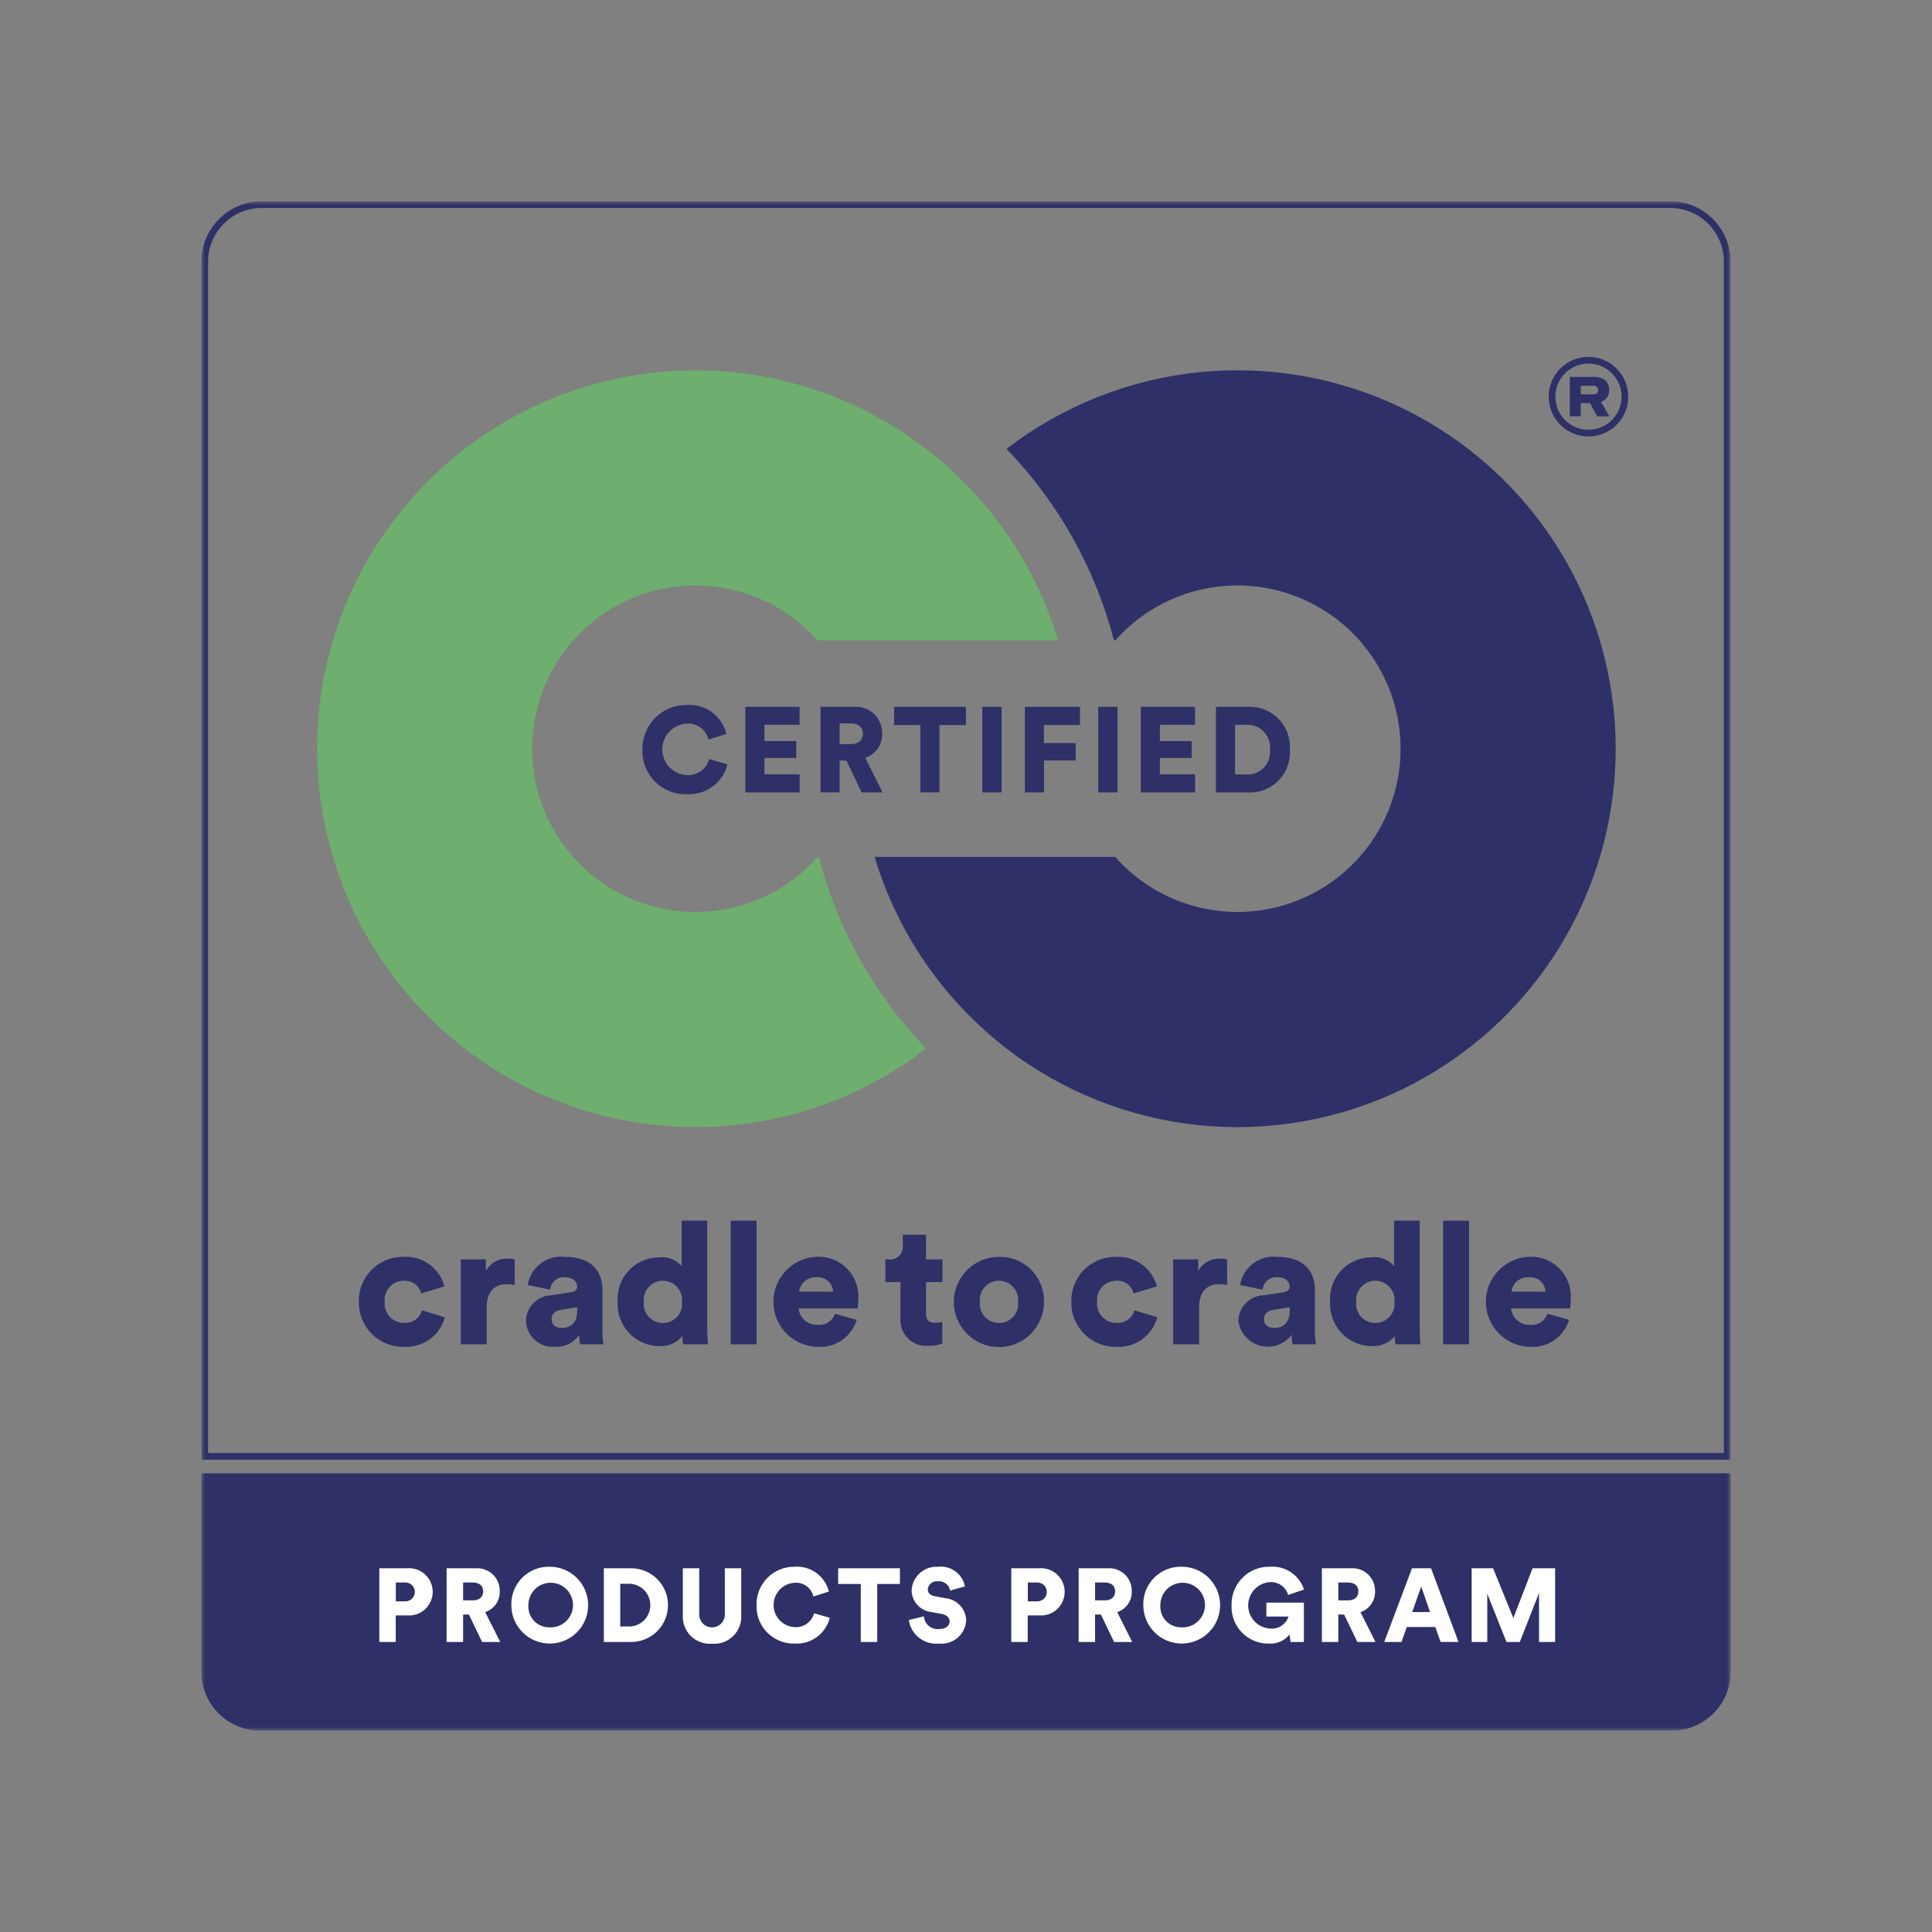 <?xml version="1.0" encoding="UTF-8" standalone="no"?>
<svg xmlns="http://www.w3.org/2000/svg" width="240" height="240" viewBox="0 0 240 240" fill="none"><rect x="0" y="0" width="240" height="240" fill="#808080" stroke="none"/><g clip-path="url(#clip0_142_181)"><mask id="mask0_142_181" style="mask-type:luminance" maskUnits="userSpaceOnUse" x="25" y="25" width="190" height="190"><path d="M215 25H25V215H215V25Z" fill="white"></path></mask><g mask="url(#mask0_142_181)"><path d="M207.476 25.832C209.246 25.832 210.943 26.536 212.195 27.788C213.447 29.04 214.15 30.737 214.15 32.508V180.502H25.847V32.508C25.847 31.631 26.02 30.763 26.356 29.953C26.692 29.142 27.183 28.407 27.804 27.787C28.424 27.167 29.16 26.675 29.97 26.34C30.78 26.004 31.648 25.832 32.525 25.832H207.476ZM207.476 25H32.525C30.534 25.002 28.626 25.793 27.218 27.201C25.81 28.608 25.018 30.517 25.016 32.508V181.334H214.982V32.508C214.98 30.517 214.188 28.609 212.781 27.202C211.374 25.794 209.466 25.002 207.476 25Z" fill="#2E3067"></path><path d="M32.344 214.577C30.509 214.574 28.75 213.844 27.452 212.546C26.154 211.248 25.424 209.489 25.422 207.653V183.444H214.577V207.653C214.575 209.489 213.845 211.249 212.548 212.547C211.25 213.845 209.49 214.575 207.655 214.577H32.344Z" fill="#2E3067"></path><path d="M214.155 183.874V207.653C214.155 208.506 213.988 209.351 213.661 210.14C213.335 210.928 212.857 211.644 212.254 212.248C211.651 212.851 210.935 213.33 210.147 213.657C209.358 213.983 208.514 214.152 207.661 214.152H32.344C30.62 214.152 28.968 213.467 27.749 212.248C26.531 211.03 25.846 209.377 25.846 207.653V183.874H214.155ZM215.004 183.025H25V207.653C25.002 209.6 25.777 211.467 27.154 212.844C28.53 214.221 30.397 214.996 32.344 214.998H207.656C209.603 214.996 211.47 214.221 212.847 212.844C214.223 211.467 214.998 209.6 215 207.653V183.021L215.004 183.025Z" fill="#2E3067"></path><path d="M86.402 113.286C83.016 113.29 79.682 112.445 76.706 110.828C73.73 109.212 71.206 106.875 69.364 104.032C67.523 101.189 66.423 97.93 66.165 94.552C65.907 91.175 66.498 87.786 67.886 84.696C69.274 81.606 71.413 78.913 74.109 76.863C76.805 74.812 79.971 73.47 83.319 72.959C86.667 72.447 90.09 72.782 93.275 73.934C96.46 75.085 99.305 77.017 101.552 79.551H131.445C129.261 72.279 125.351 65.644 120.048 60.211C119.267 59.414 118.463 58.644 117.635 57.903C116.807 57.162 115.947 56.45 115.055 55.765C108.1 50.408 99.784 47.107 91.049 46.235C82.314 45.364 73.509 46.956 65.633 50.833C57.756 54.71 51.123 60.716 46.484 68.17C41.845 75.624 39.387 84.229 39.387 93.01C39.387 101.79 41.845 110.395 46.484 117.85C51.123 125.304 57.756 131.31 65.633 135.187C73.509 139.063 82.314 140.656 91.049 139.784C99.784 138.913 108.1 135.611 115.055 130.254C108.63 123.602 104.032 115.401 101.707 106.448H101.568C99.67 108.598 97.336 110.321 94.721 111.5C92.106 112.679 89.27 113.288 86.402 113.286Z" fill="#6EAE6E"></path><path d="M79.808 93.144C79.788 92.414 79.916 91.688 80.183 91.01C80.451 90.331 80.853 89.713 81.365 89.193C81.877 88.674 82.489 88.263 83.164 87.985C83.839 87.708 84.563 87.57 85.292 87.579C86.408 87.494 87.517 87.808 88.422 88.465C89.328 89.121 89.971 90.079 90.236 91.165L88.004 91.87C87.864 91.269 87.514 90.739 87.016 90.376C86.518 90.013 85.906 89.841 85.292 89.891C84.473 89.938 83.703 90.298 83.141 90.896C82.579 91.494 82.267 92.285 82.271 93.106C82.275 93.927 82.594 94.715 83.162 95.307C83.73 95.9 84.503 96.252 85.323 96.291C85.945 96.329 86.561 96.153 87.068 95.79C87.575 95.427 87.941 94.901 88.105 94.299L90.368 94.942C90.092 96.054 89.437 97.034 88.514 97.713C87.592 98.392 86.462 98.727 85.319 98.66C84.588 98.684 83.86 98.557 83.18 98.288C82.501 98.019 81.883 97.614 81.366 97.097C80.85 96.58 80.444 95.962 80.175 95.282C79.906 94.603 79.78 93.875 79.804 93.144" fill="#2E3067"></path><path d="M92.591 98.436V87.811H99.326V90.044H94.963V92.066H98.915V94.15H94.963V96.188H99.339V98.438L92.591 98.436Z" fill="#2E3067"></path><path d="M105.141 94.48H104.299V98.433H101.929V87.811H106.139C106.589 87.782 107.04 87.848 107.463 88.003C107.886 88.159 108.271 88.401 108.596 88.714C108.92 89.027 109.175 89.404 109.345 89.822C109.516 90.239 109.597 90.687 109.584 91.138C109.607 91.798 109.414 92.447 109.035 92.988C108.656 93.529 108.111 93.931 107.483 94.135L109.641 98.438H107.044L105.141 94.48ZM105.694 92.441C106.669 92.441 107.193 91.901 107.193 91.152C107.193 90.357 106.669 89.864 105.694 89.864H104.3V92.442L105.694 92.441Z" fill="#2E3067"></path><path d="M116.704 90.072V98.433H114.337V90.072H111.07V87.808H119.986V90.072H116.704Z" fill="#2E3067"></path><path d="M122.024 98.436V87.811H124.423V98.436H122.024Z" fill="#2E3067"></path><path d="M127.313 98.436V87.811H134.161V90.06H129.679V92.309H133.621V94.465H129.693V98.438L127.313 98.436Z" fill="#2E3067"></path><path d="M136.426 98.436V87.811H138.824V98.436H136.426Z" fill="#2E3067"></path><path d="M141.717 98.436V87.811H148.451V90.044H144.083V92.066H148.036V94.15H144.083V96.188H148.459V98.438L141.717 98.436Z" fill="#2E3067"></path><path d="M151.046 98.436V87.811H154.899C155.612 87.76 156.326 87.862 156.996 88.111C157.665 88.361 158.273 88.75 158.779 89.255C159.284 89.759 159.676 90.366 159.927 91.035C160.178 91.703 160.283 92.418 160.234 93.131C160.283 93.844 160.178 94.56 159.926 95.229C159.674 95.898 159.28 96.505 158.773 97.008C158.265 97.512 157.655 97.9 156.983 98.146C156.312 98.393 155.596 98.492 154.883 98.436H151.046ZM154.794 96.203C155.2 96.232 155.608 96.172 155.989 96.026C156.37 95.881 156.714 95.653 156.996 95.36C157.279 95.066 157.495 94.714 157.626 94.329C157.758 93.943 157.804 93.533 157.76 93.128C157.804 92.722 157.758 92.312 157.626 91.925C157.494 91.539 157.279 91.187 156.997 90.892C156.714 90.598 156.37 90.369 155.99 90.222C155.609 90.075 155.201 90.013 154.794 90.041H153.418V96.2L154.794 96.203Z" fill="#2E3067"></path><path d="M47.782 161.733C47.755 162.07 47.798 162.409 47.91 162.728C48.022 163.047 48.2 163.339 48.432 163.586C48.664 163.832 48.945 164.026 49.257 164.156C49.569 164.287 49.905 164.35 50.243 164.342C50.73 164.363 51.211 164.22 51.606 163.935C52.002 163.651 52.291 163.241 52.426 162.772L55.267 163.642C54.969 164.733 54.309 165.69 53.396 166.357C52.483 167.023 51.371 167.36 50.242 167.312C49.499 167.334 48.76 167.206 48.068 166.935C47.376 166.663 46.747 166.255 46.218 165.733C45.688 165.212 45.27 164.588 44.988 163.901C44.706 163.213 44.566 162.476 44.578 161.733C44.556 160.994 44.685 160.26 44.957 159.573C45.228 158.886 45.637 158.262 46.157 157.738C46.678 157.215 47.299 156.802 47.984 156.526C48.669 156.251 49.403 156.117 50.141 156.134C51.28 156.064 52.408 156.392 53.332 157.061C54.257 157.73 54.921 158.699 55.211 159.803L52.325 160.672C52.21 160.205 51.935 159.792 51.548 159.505C51.161 159.218 50.686 159.074 50.205 159.1C49.867 159.093 49.531 159.158 49.22 159.291C48.909 159.424 48.63 159.621 48.401 159.87C48.172 160.119 47.998 160.414 47.891 160.735C47.785 161.056 47.748 161.396 47.782 161.733Z" fill="#2E3067"></path><path d="M63.94 159.633C63.604 159.556 63.26 159.52 62.915 159.524C61.621 159.524 60.455 160.292 60.455 162.39V166.993H57.234V156.449H60.35V157.873C60.619 157.389 61.017 156.989 61.501 156.719C61.984 156.449 62.533 156.319 63.086 156.344C63.373 156.342 63.658 156.377 63.935 156.449L63.94 159.633Z" fill="#2E3067"></path><path d="M68.456 160.907L70.936 160.523C71.51 160.438 71.7 160.163 71.7 159.803C71.7 159.185 71.17 158.658 70.151 158.658C69.708 158.627 69.271 158.772 68.934 159.062C68.597 159.351 68.387 159.761 68.35 160.204L65.55 159.633C65.725 158.568 66.302 157.611 67.162 156.959C68.022 156.308 69.099 156.012 70.172 156.132C73.587 156.132 74.838 158.035 74.838 160.204V165.36C74.836 165.908 74.879 166.454 74.966 166.994H72.06C71.98 166.603 71.945 166.204 71.955 165.805C71.633 166.291 71.189 166.684 70.668 166.945C70.147 167.205 69.566 167.324 68.984 167.29C68.532 167.335 68.075 167.286 67.641 167.147C67.208 167.007 66.808 166.781 66.466 166.481C66.124 166.181 65.848 165.814 65.653 165.402C65.459 164.991 65.351 164.544 65.336 164.089C65.349 163.26 65.68 162.467 66.261 161.875C66.841 161.283 67.627 160.936 68.456 160.907ZM71.7 162.859V162.39L69.706 162.71C69.027 162.815 68.517 163.134 68.517 163.881C68.517 164.435 68.877 164.965 69.77 164.965C70.725 164.965 71.7 164.499 71.7 162.865" fill="#2E3067"></path><path d="M87.86 165.107C87.86 166.061 87.922 166.761 87.942 166.996H84.849C84.797 166.656 84.768 166.314 84.764 165.971C84.425 166.387 83.993 166.717 83.503 166.934C83.013 167.151 82.478 167.25 81.943 167.221C81.23 167.223 80.524 167.078 79.87 166.796C79.215 166.514 78.625 166.101 78.136 165.582C77.648 165.063 77.27 164.45 77.028 163.779C76.785 163.109 76.683 162.396 76.726 161.684C76.68 160.983 76.777 160.28 77.013 159.618C77.248 158.956 77.617 158.349 78.095 157.835C78.574 157.321 79.153 156.91 79.797 156.628C80.44 156.346 81.135 156.199 81.837 156.196C82.364 156.126 82.899 156.188 83.395 156.377C83.892 156.566 84.333 156.877 84.679 157.279V151.634H87.86V165.107ZM82.345 164.348C82.68 164.35 83.012 164.28 83.318 164.145C83.624 164.009 83.899 163.811 84.123 163.562C84.347 163.313 84.516 163.02 84.62 162.701C84.723 162.382 84.757 162.045 84.721 161.712C84.753 161.381 84.716 161.047 84.611 160.731C84.506 160.415 84.336 160.125 84.112 159.879C83.889 159.632 83.616 159.435 83.312 159.301C83.008 159.166 82.679 159.097 82.346 159.097C82.013 159.097 81.684 159.166 81.38 159.301C81.076 159.435 80.803 159.632 80.579 159.879C80.356 160.125 80.186 160.415 80.081 160.731C79.976 161.047 79.939 161.381 79.971 161.712C79.934 162.045 79.969 162.382 80.072 162.701C80.175 163.019 80.344 163.313 80.568 163.561C80.793 163.81 81.067 164.009 81.373 164.144C81.679 164.28 82.01 164.349 82.345 164.348Z" fill="#2E3067"></path><path d="M90.764 166.993V151.636H93.985V166.993H90.764Z" fill="#2E3067"></path><path d="M106.42 163.959C106.109 164.986 105.459 165.877 104.575 166.486C103.692 167.094 102.628 167.385 101.558 167.311C100.114 167.282 98.737 166.696 97.715 165.675C96.693 164.655 96.106 163.278 96.075 161.834C96.045 160.389 96.575 158.989 97.553 157.927C98.531 156.864 99.882 156.221 101.324 156.132C102.042 156.076 102.764 156.18 103.438 156.434C104.113 156.688 104.723 157.087 105.227 157.602C105.73 158.118 106.115 158.738 106.353 159.418C106.591 160.098 106.677 160.823 106.605 161.54C106.608 161.874 106.586 162.208 106.54 162.538H99.204C99.265 163.121 99.548 163.657 99.994 164.036C100.44 164.416 101.015 164.609 101.599 164.577C102.056 164.62 102.515 164.507 102.9 164.256C103.286 164.006 103.575 163.633 103.722 163.197L106.42 163.959ZM103.492 160.459C103.48 160.198 103.414 159.943 103.298 159.71C103.183 159.476 103.02 159.269 102.82 159.101C102.621 158.933 102.389 158.808 102.139 158.734C101.889 158.66 101.626 158.639 101.368 158.671C100.856 158.645 100.354 158.815 99.964 159.146C99.574 159.478 99.324 159.946 99.267 160.455L103.492 160.459Z" fill="#2E3067"></path><path d="M115.033 156.451H117.083V159.273H115.033V163.216C115.033 164.086 115.498 164.32 116.204 164.32C116.49 164.315 116.775 164.28 117.053 164.215V166.886C116.524 167.109 115.952 167.209 115.378 167.179C114.915 167.226 114.448 167.172 114.007 167.021C113.567 166.869 113.166 166.623 112.831 166.3C112.495 165.977 112.235 165.584 112.066 165.15C111.898 164.716 111.827 164.25 111.857 163.786V159.273H109.986V156.451H110.515C110.74 156.465 110.966 156.429 111.176 156.346C111.387 156.263 111.576 156.136 111.732 155.972C111.888 155.808 112.006 155.612 112.078 155.398C112.15 155.184 112.174 154.956 112.149 154.732V153.383H115.033V156.451Z" fill="#2E3067"></path><path d="M129.688 161.712C129.693 162.821 129.368 163.906 128.755 164.829C128.143 165.753 127.27 166.474 126.247 166.902C125.224 167.329 124.098 167.443 123.01 167.229C121.923 167.015 120.923 166.484 120.138 165.701C119.353 164.919 118.818 163.921 118.6 162.834C118.383 161.747 118.492 160.62 118.916 159.595C119.339 158.571 120.057 157.695 120.978 157.079C121.899 156.463 122.983 156.134 124.091 156.134C124.83 156.114 125.565 156.244 126.252 156.517C126.939 156.79 127.563 157.2 128.087 157.722C128.61 158.243 129.022 158.866 129.298 159.552C129.573 160.238 129.706 160.973 129.688 161.712ZM126.467 161.712C126.499 161.381 126.461 161.047 126.357 160.731C126.252 160.415 126.082 160.125 125.858 159.879C125.635 159.632 125.362 159.435 125.058 159.301C124.754 159.166 124.425 159.097 124.092 159.097C123.759 159.097 123.43 159.166 123.126 159.301C122.822 159.435 122.549 159.632 122.325 159.879C122.102 160.125 121.932 160.415 121.827 160.731C121.722 161.047 121.685 161.381 121.716 161.712C121.683 162.045 121.719 162.381 121.823 162.699C121.926 163.017 122.096 163.309 122.32 163.558C122.544 163.806 122.817 164.005 123.122 164.141C123.428 164.277 123.758 164.348 124.093 164.348C124.428 164.351 124.76 164.283 125.067 164.148C125.374 164.013 125.649 163.815 125.874 163.565C126.098 163.316 126.267 163.022 126.37 162.703C126.472 162.383 126.505 162.046 126.467 161.712Z" fill="#2E3067"></path><path d="M136.277 161.733C136.249 162.07 136.293 162.409 136.405 162.728C136.517 163.047 136.694 163.339 136.927 163.586C137.159 163.832 137.44 164.026 137.752 164.156C138.064 164.287 138.4 164.35 138.738 164.342C139.226 164.365 139.708 164.222 140.106 163.938C140.503 163.653 140.793 163.242 140.928 162.772L143.77 163.642C143.471 164.733 142.811 165.689 141.898 166.356C140.985 167.022 139.873 167.36 138.744 167.312C138.001 167.334 137.262 167.206 136.57 166.935C135.879 166.664 135.249 166.255 134.72 165.734C134.191 165.212 133.772 164.589 133.49 163.902C133.208 163.214 133.069 162.477 133.079 161.734C133.058 160.996 133.187 160.261 133.459 159.574C133.73 158.888 134.139 158.264 134.659 157.74C135.179 157.216 135.801 156.804 136.486 156.528C137.171 156.252 137.905 156.119 138.643 156.136C139.782 156.066 140.91 156.393 141.834 157.062C142.759 157.731 143.423 158.7 143.713 159.804L140.827 160.674C140.712 160.206 140.437 159.793 140.05 159.506C139.663 159.219 139.188 159.076 138.707 159.101C138.369 159.095 138.034 159.161 137.723 159.294C137.412 159.427 137.133 159.625 136.904 159.874C136.676 160.123 136.503 160.418 136.396 160.739C136.29 161.061 136.254 161.401 136.289 161.737" fill="#2E3067"></path><path d="M152.441 159.633C152.105 159.556 151.761 159.52 151.416 159.524C150.122 159.524 148.956 160.292 148.956 162.39V166.993H145.735V156.449H148.851V157.873C149.12 157.389 149.518 156.989 150.002 156.719C150.485 156.449 151.034 156.319 151.587 156.344C151.874 156.342 152.159 156.377 152.436 156.449L152.441 159.633Z" fill="#2E3067"></path><path d="M156.958 160.907L159.438 160.523C160.009 160.438 160.202 160.163 160.202 159.803C160.202 159.185 159.672 158.658 158.653 158.658C158.21 158.627 157.773 158.773 157.435 159.062C157.098 159.351 156.888 159.761 156.849 160.204L154.05 159.633C154.224 158.568 154.801 157.61 155.662 156.958C156.522 156.307 157.6 156.011 158.672 156.131C162.088 156.131 163.338 158.035 163.338 160.204V165.36C163.338 165.907 163.38 166.454 163.464 166.994H160.562C160.482 166.603 160.447 166.204 160.457 165.805C160.018 166.393 159.414 166.838 158.722 167.081C158.03 167.324 157.281 167.356 156.571 167.172C155.861 166.988 155.221 166.596 154.735 166.047C154.248 165.498 153.936 164.816 153.838 164.089C153.851 163.26 154.182 162.467 154.763 161.875C155.343 161.283 156.129 160.936 156.958 160.907ZM160.202 162.859V162.39L158.208 162.709C157.529 162.815 157.019 163.134 157.019 163.881C157.019 164.435 157.379 164.965 158.273 164.965C159.227 164.965 160.202 164.499 160.202 162.865" fill="#2E3067"></path><path d="M176.364 165.107C176.364 166.061 176.425 166.761 176.446 166.996H173.352C173.3 166.656 173.272 166.314 173.267 165.971C172.929 166.387 172.497 166.717 172.006 166.934C171.516 167.151 170.981 167.25 170.446 167.221C169.733 167.223 169.028 167.078 168.373 166.796C167.718 166.514 167.129 166.101 166.64 165.582C166.151 165.063 165.774 164.45 165.531 163.779C165.289 163.109 165.186 162.396 165.229 161.684C165.182 160.983 165.279 160.279 165.514 159.616C165.749 158.954 166.118 158.346 166.596 157.831C167.075 157.317 167.655 156.906 168.299 156.624C168.943 156.342 169.638 156.194 170.34 156.191C170.867 156.121 171.403 156.184 171.899 156.373C172.395 156.562 172.836 156.872 173.182 157.275V151.634H176.364V165.107ZM170.849 164.348C171.183 164.349 171.515 164.28 171.821 164.144C172.127 164.009 172.401 163.81 172.625 163.561C172.849 163.313 173.019 163.019 173.122 162.701C173.225 162.382 173.259 162.045 173.223 161.712C173.255 161.381 173.217 161.047 173.112 160.731C173.008 160.415 172.838 160.125 172.614 159.879C172.391 159.632 172.118 159.435 171.814 159.301C171.509 159.166 171.18 159.097 170.848 159.097C170.515 159.097 170.186 159.166 169.882 159.301C169.578 159.435 169.305 159.632 169.081 159.879C168.858 160.125 168.688 160.415 168.583 160.731C168.478 161.047 168.44 161.381 168.472 161.712C168.436 162.045 168.471 162.382 168.574 162.701C168.677 163.02 168.846 163.313 169.071 163.562C169.295 163.811 169.569 164.009 169.876 164.145C170.182 164.28 170.514 164.35 170.849 164.348Z" fill="#2E3067"></path><path d="M179.266 166.993V151.636H182.487V166.993H179.266Z" fill="#2E3067"></path><path d="M194.914 163.959C194.603 164.984 193.954 165.874 193.073 166.483C192.191 167.091 191.13 167.383 190.061 167.311C188.617 167.282 187.24 166.696 186.218 165.675C185.196 164.655 184.609 163.278 184.578 161.834C184.548 160.389 185.077 158.989 186.056 157.927C187.034 156.864 188.385 156.221 189.827 156.132C190.545 156.076 191.267 156.18 191.941 156.434C192.616 156.688 193.226 157.087 193.73 157.602C194.233 158.118 194.618 158.738 194.856 159.418C195.094 160.098 195.18 160.823 195.108 161.54C195.111 161.874 195.089 162.208 195.043 162.538H187.707C187.768 163.121 188.051 163.657 188.497 164.036C188.943 164.416 189.517 164.609 190.102 164.577C190.559 164.62 191.018 164.507 191.403 164.256C191.789 164.006 192.078 163.633 192.225 163.197L194.914 163.959ZM191.986 160.459C191.974 160.199 191.908 159.945 191.793 159.712C191.678 159.479 191.516 159.272 191.318 159.104C191.119 158.936 190.888 158.811 190.639 158.737C190.39 158.662 190.129 158.64 189.871 158.671C189.359 158.645 188.857 158.815 188.467 159.146C188.076 159.478 187.827 159.946 187.77 160.455L191.986 160.459Z" fill="#2E3067"></path><path d="M138.54 79.551C141.271 76.472 144.873 74.297 148.868 73.314C152.864 72.332 157.064 72.588 160.91 74.05C164.757 75.511 168.068 78.109 170.403 81.497C172.738 84.886 173.988 88.904 173.985 93.02C173.983 97.136 172.729 101.153 170.389 104.539C168.05 107.924 164.736 110.518 160.888 111.975C157.039 113.432 152.839 113.683 148.845 112.696C144.85 111.708 141.251 109.529 138.524 106.446H108.642C110.826 113.726 114.739 120.368 120.048 125.806C120.829 126.603 121.633 127.372 122.461 128.113C123.288 128.854 124.147 129.567 125.037 130.251C131.993 135.608 140.309 138.91 149.044 139.782C157.779 140.653 166.584 139.06 174.46 135.184C182.336 131.307 188.97 125.301 193.609 117.847C198.247 110.392 200.706 101.787 200.706 93.007C200.706 84.227 198.247 75.622 193.609 68.167C188.97 60.713 182.336 54.707 174.46 50.83C166.584 46.953 157.779 45.361 149.044 46.232C140.309 47.104 131.993 50.405 125.037 55.762C131.459 62.41 136.055 70.605 138.381 79.551H138.54Z" fill="#2E3067"></path><path d="M197.325 45.163C198.138 45.163 198.933 45.404 199.609 45.856C200.285 46.308 200.812 46.95 201.123 47.702C201.434 48.453 201.516 49.28 201.357 50.078C201.198 50.875 200.807 51.608 200.232 52.183C199.657 52.758 198.924 53.15 198.127 53.308C197.33 53.467 196.503 53.386 195.752 53.074C195.001 52.763 194.358 52.236 193.907 51.56C193.455 50.884 193.214 50.089 193.214 49.275C193.214 48.735 193.32 48.2 193.526 47.702C193.733 47.203 194.036 46.749 194.418 46.367C194.799 45.985 195.253 45.682 195.752 45.476C196.25 45.269 196.785 45.163 197.325 45.163ZM197.325 44.331C196.348 44.331 195.392 44.621 194.58 45.164C193.767 45.708 193.134 46.479 192.76 47.383C192.386 48.286 192.288 49.279 192.479 50.238C192.669 51.197 193.14 52.077 193.831 52.769C194.522 53.46 195.402 53.931 196.361 54.121C197.319 54.312 198.313 54.214 199.216 53.84C200.119 53.466 200.89 52.832 201.433 52.02C201.976 51.207 202.266 50.251 202.266 49.274C202.265 47.963 201.744 46.707 200.818 45.78C199.891 44.854 198.635 44.333 197.325 44.331Z" fill="#2E3067"></path><path d="M199.917 51.718L198.892 49.934C198.96 49.908 199.024 49.88 199.086 49.849C199.343 49.718 199.556 49.514 199.698 49.263C199.834 49.016 199.905 48.736 199.901 48.453C199.907 48.159 199.836 47.868 199.695 47.61C199.552 47.36 199.336 47.159 199.077 47.033C198.765 46.887 198.423 46.816 198.078 46.825H195.01V51.713H196.363V50.075H197.518L198.405 51.723L199.917 51.718ZM196.363 47.925H197.942C198.323 47.925 198.516 48.102 198.516 48.458C198.516 48.814 198.323 48.985 197.942 48.985H196.363V47.925Z" fill="#2E3067"></path><path d="M49.161 200.681V203.975H47.122V194.815H50.568C50.974 194.781 51.381 194.832 51.766 194.963C52.151 195.095 52.504 195.305 52.803 195.581C53.102 195.856 53.341 196.19 53.504 196.563C53.668 196.935 53.752 197.337 53.752 197.744C53.752 198.15 53.668 198.553 53.504 198.925C53.341 199.297 53.102 199.632 52.803 199.907C52.504 200.182 52.151 200.392 51.766 200.524C51.381 200.656 50.974 200.706 50.568 200.672L49.161 200.681ZM50.364 198.924C50.517 198.924 50.67 198.894 50.812 198.835C50.954 198.776 51.083 198.69 51.192 198.581C51.3 198.472 51.387 198.343 51.446 198.201C51.504 198.059 51.535 197.906 51.535 197.752C51.535 197.599 51.504 197.446 51.446 197.304C51.387 197.162 51.3 197.033 51.192 196.924C51.083 196.815 50.954 196.729 50.812 196.67C50.67 196.611 50.517 196.581 50.364 196.581H49.172V198.924H50.364Z" fill="white"></path><path d="M58.251 200.562H57.53V203.974H55.48V194.815H59.11C59.497 194.79 59.886 194.847 60.25 194.981C60.614 195.114 60.947 195.323 61.226 195.593C61.506 195.862 61.726 196.187 61.873 196.547C62.019 196.906 62.09 197.292 62.079 197.68C62.098 198.249 61.932 198.808 61.606 199.274C61.28 199.74 60.811 200.087 60.271 200.264L62.146 203.974H59.892L58.251 200.562ZM58.732 198.805C59.568 198.805 60.023 198.342 60.023 197.697C60.023 197.01 59.568 196.585 58.732 196.585H57.53V198.805H58.732Z" fill="white"></path><path d="M68.285 194.626C69.228 194.625 70.151 194.903 70.936 195.427C71.721 195.95 72.333 196.694 72.695 197.565C73.057 198.437 73.153 199.396 72.97 200.321C72.787 201.247 72.334 202.098 71.668 202.766C71.002 203.434 70.153 203.889 69.228 204.075C68.303 204.26 67.344 204.167 66.472 203.807C65.6 203.448 64.854 202.837 64.329 202.053C63.803 201.27 63.522 200.348 63.521 199.404C63.501 198.772 63.611 198.143 63.843 197.556C64.075 196.968 64.425 196.434 64.871 195.986C65.317 195.539 65.85 195.187 66.438 194.953C67.025 194.719 67.653 194.608 68.285 194.626ZM68.285 202.154C68.838 202.179 69.386 202.038 69.858 201.748C70.33 201.459 70.704 201.035 70.933 200.53C71.162 200.026 71.234 199.464 71.141 198.919C71.048 198.373 70.793 197.867 70.41 197.467C70.027 197.067 69.533 196.791 68.992 196.675C68.451 196.558 67.887 196.607 67.373 196.814C66.86 197.021 66.42 197.377 66.111 197.836C65.801 198.296 65.637 198.837 65.638 199.391C65.612 199.751 65.662 200.112 65.784 200.451C65.906 200.79 66.098 201.1 66.348 201.361C66.597 201.621 66.898 201.826 67.232 201.963C67.566 202.1 67.924 202.165 68.285 202.154Z" fill="white"></path><path d="M75.011 203.975V194.815H78.33C78.938 194.805 79.542 194.916 80.106 195.142C80.671 195.368 81.184 195.705 81.618 196.132C82.051 196.558 82.395 197.067 82.629 197.628C82.863 198.19 82.984 198.792 82.983 199.4C82.982 200.008 82.86 200.61 82.624 201.171C82.388 201.731 82.043 202.239 81.608 202.665C81.174 203.09 80.659 203.425 80.094 203.65C79.529 203.874 78.924 203.984 78.317 203.972L75.011 203.975ZM78.239 202.051C78.924 202.023 79.572 201.731 80.047 201.236C80.522 200.741 80.787 200.082 80.787 199.396C80.787 198.711 80.522 198.051 80.047 197.557C79.572 197.062 78.924 196.77 78.239 196.742H77.05V202.051H78.239Z" fill="white"></path><path d="M84.823 200.672V194.815H86.863V200.498C86.854 200.713 86.888 200.927 86.964 201.127C87.039 201.328 87.155 201.512 87.303 201.667C87.452 201.822 87.63 201.945 87.827 202.029C88.025 202.113 88.237 202.157 88.451 202.157C88.666 202.157 88.878 202.113 89.076 202.029C89.273 201.945 89.451 201.822 89.6 201.667C89.748 201.512 89.864 201.328 89.939 201.127C90.015 200.927 90.049 200.713 90.04 200.498V194.815H92.079V200.672C92.104 201.15 92.025 201.628 91.85 202.073C91.674 202.518 91.406 202.921 91.062 203.254C90.718 203.586 90.308 203.842 89.857 204.003C89.406 204.164 88.927 204.227 88.45 204.187C87.974 204.226 87.494 204.163 87.044 204.001C86.594 203.84 86.184 203.585 85.84 203.252C85.497 202.919 85.229 202.517 85.053 202.072C84.878 201.627 84.8 201.15 84.823 200.672Z" fill="white"></path><path d="M93.98 199.419C93.962 198.79 94.072 198.165 94.303 197.58C94.533 196.995 94.88 196.463 95.321 196.015C95.763 195.568 96.29 195.214 96.872 194.975C97.453 194.737 98.077 194.619 98.706 194.628C99.666 194.554 100.622 194.824 101.402 195.389C102.182 195.954 102.737 196.777 102.968 197.713L101.044 198.321C100.923 197.803 100.62 197.346 100.19 197.033C99.76 196.72 99.231 196.573 98.701 196.618C97.995 196.657 97.331 196.967 96.846 197.482C96.361 197.997 96.093 198.679 96.096 199.387C96.1 200.094 96.375 200.774 96.864 201.284C97.354 201.795 98.021 202.098 98.728 202.131C99.265 202.164 99.796 202.011 100.234 201.698C100.672 201.385 100.988 200.931 101.13 200.412L103.08 200.965C102.842 201.923 102.277 202.767 101.482 203.352C100.687 203.937 99.713 204.226 98.728 204.168C98.099 204.188 97.473 204.078 96.888 203.847C96.303 203.615 95.772 203.266 95.327 202.821C94.882 202.376 94.533 201.845 94.301 201.259C94.069 200.674 93.96 200.048 93.98 199.419Z" fill="white"></path><path d="M108.971 196.768V203.975H106.931V196.768H104.117V194.815H111.793V196.766L108.971 196.768Z" fill="white"></path><path d="M118.023 197.583C117.964 197.233 117.774 196.919 117.491 196.705C117.207 196.491 116.853 196.394 116.5 196.433C116.354 196.415 116.205 196.426 116.062 196.466C115.919 196.505 115.786 196.573 115.67 196.664C115.553 196.755 115.456 196.869 115.383 196.998C115.311 197.127 115.265 197.269 115.247 197.416C115.247 197.855 115.517 198.177 116.151 198.294L117.377 198.529C118.081 198.579 118.74 198.887 119.229 199.395C119.718 199.903 120.001 200.574 120.024 201.279C120.002 201.694 119.895 202.101 119.711 202.474C119.527 202.847 119.269 203.179 118.952 203.449C118.636 203.719 118.269 203.923 117.871 204.047C117.474 204.171 117.056 204.213 116.642 204.171C115.761 204.263 114.877 204.009 114.179 203.463C113.48 202.917 113.021 202.121 112.897 201.242L114.77 200.79C114.786 201.02 114.848 201.245 114.953 201.451C115.059 201.657 115.205 201.839 115.383 201.986C115.561 202.133 115.768 202.243 115.989 202.308C116.211 202.373 116.444 202.392 116.673 202.364C117.473 202.364 117.965 201.976 117.965 201.406C117.965 200.943 117.588 200.608 116.982 200.491L115.732 200.26C115.06 200.195 114.435 199.886 113.976 199.391C113.517 198.896 113.256 198.249 113.243 197.574C113.262 197.164 113.362 196.762 113.537 196.391C113.713 196.021 113.961 195.689 114.266 195.415C114.571 195.141 114.928 194.93 115.315 194.796C115.703 194.661 116.113 194.605 116.522 194.631C117.285 194.54 118.053 194.741 118.673 195.194C119.293 195.646 119.719 196.317 119.866 197.07L118.023 197.583Z" fill="white"></path><path d="M127.666 200.681V203.975H125.627V194.815H129.073C129.478 194.781 129.886 194.832 130.271 194.963C130.655 195.095 131.008 195.305 131.308 195.581C131.607 195.856 131.846 196.19 132.009 196.563C132.173 196.935 132.257 197.337 132.257 197.744C132.257 198.15 132.173 198.553 132.009 198.925C131.846 199.297 131.607 199.632 131.308 199.907C131.008 200.182 130.655 200.392 130.271 200.524C129.886 200.656 129.478 200.706 129.073 200.672L127.666 200.681ZM128.868 198.924C129.022 198.924 129.174 198.894 129.317 198.835C129.459 198.776 129.588 198.69 129.697 198.581C129.805 198.472 129.892 198.343 129.95 198.201C130.009 198.059 130.04 197.906 130.04 197.752C130.04 197.599 130.009 197.446 129.95 197.304C129.892 197.162 129.805 197.033 129.697 196.924C129.588 196.815 129.459 196.729 129.317 196.67C129.174 196.611 129.022 196.581 128.868 196.581H127.68V198.924H128.868Z" fill="white"></path><path d="M136.757 200.562H136.034V203.974H133.994V194.815H137.624C138.011 194.79 138.399 194.847 138.764 194.981C139.128 195.114 139.461 195.323 139.74 195.593C140.019 195.862 140.239 196.187 140.386 196.547C140.533 196.906 140.603 197.292 140.593 197.68C140.612 198.249 140.446 198.808 140.12 199.274C139.794 199.74 139.325 200.087 138.785 200.264L140.644 203.972H138.398L136.757 200.562ZM137.236 198.805C138.074 198.805 138.527 198.342 138.527 197.697C138.527 197.01 138.074 196.585 137.236 196.585H136.034V198.805H137.236Z" fill="white"></path><path d="M146.793 194.626C147.736 194.625 148.658 194.905 149.443 195.428C150.227 195.952 150.839 196.696 151.201 197.568C151.563 198.439 151.658 199.398 151.475 200.323C151.292 201.249 150.838 202.099 150.172 202.767C149.506 203.435 148.657 203.89 147.732 204.075C146.807 204.26 145.848 204.167 144.976 203.807C144.104 203.447 143.359 202.837 142.833 202.053C142.308 201.27 142.027 200.348 142.026 199.404C142.006 198.772 142.115 198.143 142.348 197.555C142.58 196.967 142.93 196.432 143.377 195.985C143.823 195.537 144.357 195.186 144.944 194.952C145.532 194.718 146.161 194.607 146.793 194.626ZM146.793 202.154C147.346 202.179 147.893 202.037 148.365 201.747C148.837 201.457 149.211 201.033 149.439 200.528C149.667 200.024 149.739 199.462 149.646 198.917C149.552 198.371 149.298 197.866 148.914 197.466C148.531 197.067 148.037 196.791 147.496 196.675C146.955 196.558 146.391 196.607 145.878 196.814C145.364 197.021 144.925 197.377 144.615 197.837C144.306 198.296 144.142 198.837 144.143 199.391C144.117 199.751 144.166 200.113 144.289 200.452C144.411 200.792 144.603 201.102 144.853 201.362C145.103 201.623 145.405 201.828 145.739 201.965C146.073 202.101 146.432 202.166 146.793 202.154Z" fill="white"></path><path d="M160.322 203.976L160.193 203.048C159.887 203.428 159.493 203.729 159.046 203.925C158.599 204.121 158.111 204.206 157.624 204.172C157 204.184 156.381 204.068 155.805 203.831C155.228 203.594 154.707 203.241 154.272 202.794C153.838 202.347 153.5 201.815 153.279 201.232C153.058 200.649 152.959 200.027 152.988 199.404C152.971 198.773 153.082 198.145 153.316 197.559C153.549 196.972 153.899 196.439 154.345 195.992C154.79 195.545 155.322 195.193 155.908 194.958C156.494 194.724 157.121 194.611 157.752 194.626C158.673 194.553 159.591 194.793 160.358 195.306C161.126 195.819 161.699 196.575 161.984 197.454L160.02 198.138C159.884 197.65 159.584 197.224 159.17 196.933C158.756 196.641 158.254 196.501 157.75 196.537C157.014 196.587 156.325 196.916 155.824 197.457C155.323 197.999 155.047 198.711 155.054 199.448C155.06 200.186 155.349 200.893 155.859 201.425C156.37 201.957 157.064 202.274 157.801 202.311C158.292 202.355 158.783 202.23 159.194 201.958C159.604 201.685 159.91 201.281 160.061 200.812H157.313V199.082H161.975V203.976H160.322Z" fill="white"></path><path d="M166.972 200.562H166.248V203.974H164.209V194.815H167.843C168.23 194.79 168.619 194.847 168.983 194.981C169.347 195.114 169.68 195.323 169.959 195.593C170.239 195.862 170.459 196.187 170.606 196.547C170.752 196.906 170.823 197.292 170.812 197.68C170.831 198.249 170.665 198.808 170.339 199.274C170.013 199.74 169.544 200.087 169.004 200.264L170.863 203.972H168.613L166.972 200.562ZM167.45 198.805C168.289 198.805 168.742 198.342 168.742 197.697C168.742 197.01 168.289 196.585 167.45 196.585H166.248V198.805H167.45Z" fill="white"></path><path d="M178.295 202.115H174.758L174.099 203.973H171.957L175.403 194.815H177.769L181.178 203.969H178.954L178.295 202.115ZM175.427 200.255H177.646L176.551 197.091L175.427 200.255Z" fill="white"></path><path d="M191.183 203.975V197.905L188.794 203.975H187.141L184.754 197.982V203.975H182.814V194.816H185.475L187.993 201.002L190.382 194.816H193.183V203.97L191.183 203.975Z" fill="white"></path></g></g><defs><clipPath id="clip0_142_181"><rect width="190" height="190" fill="white" transform="translate(25 25)"></rect></clipPath></defs></svg>